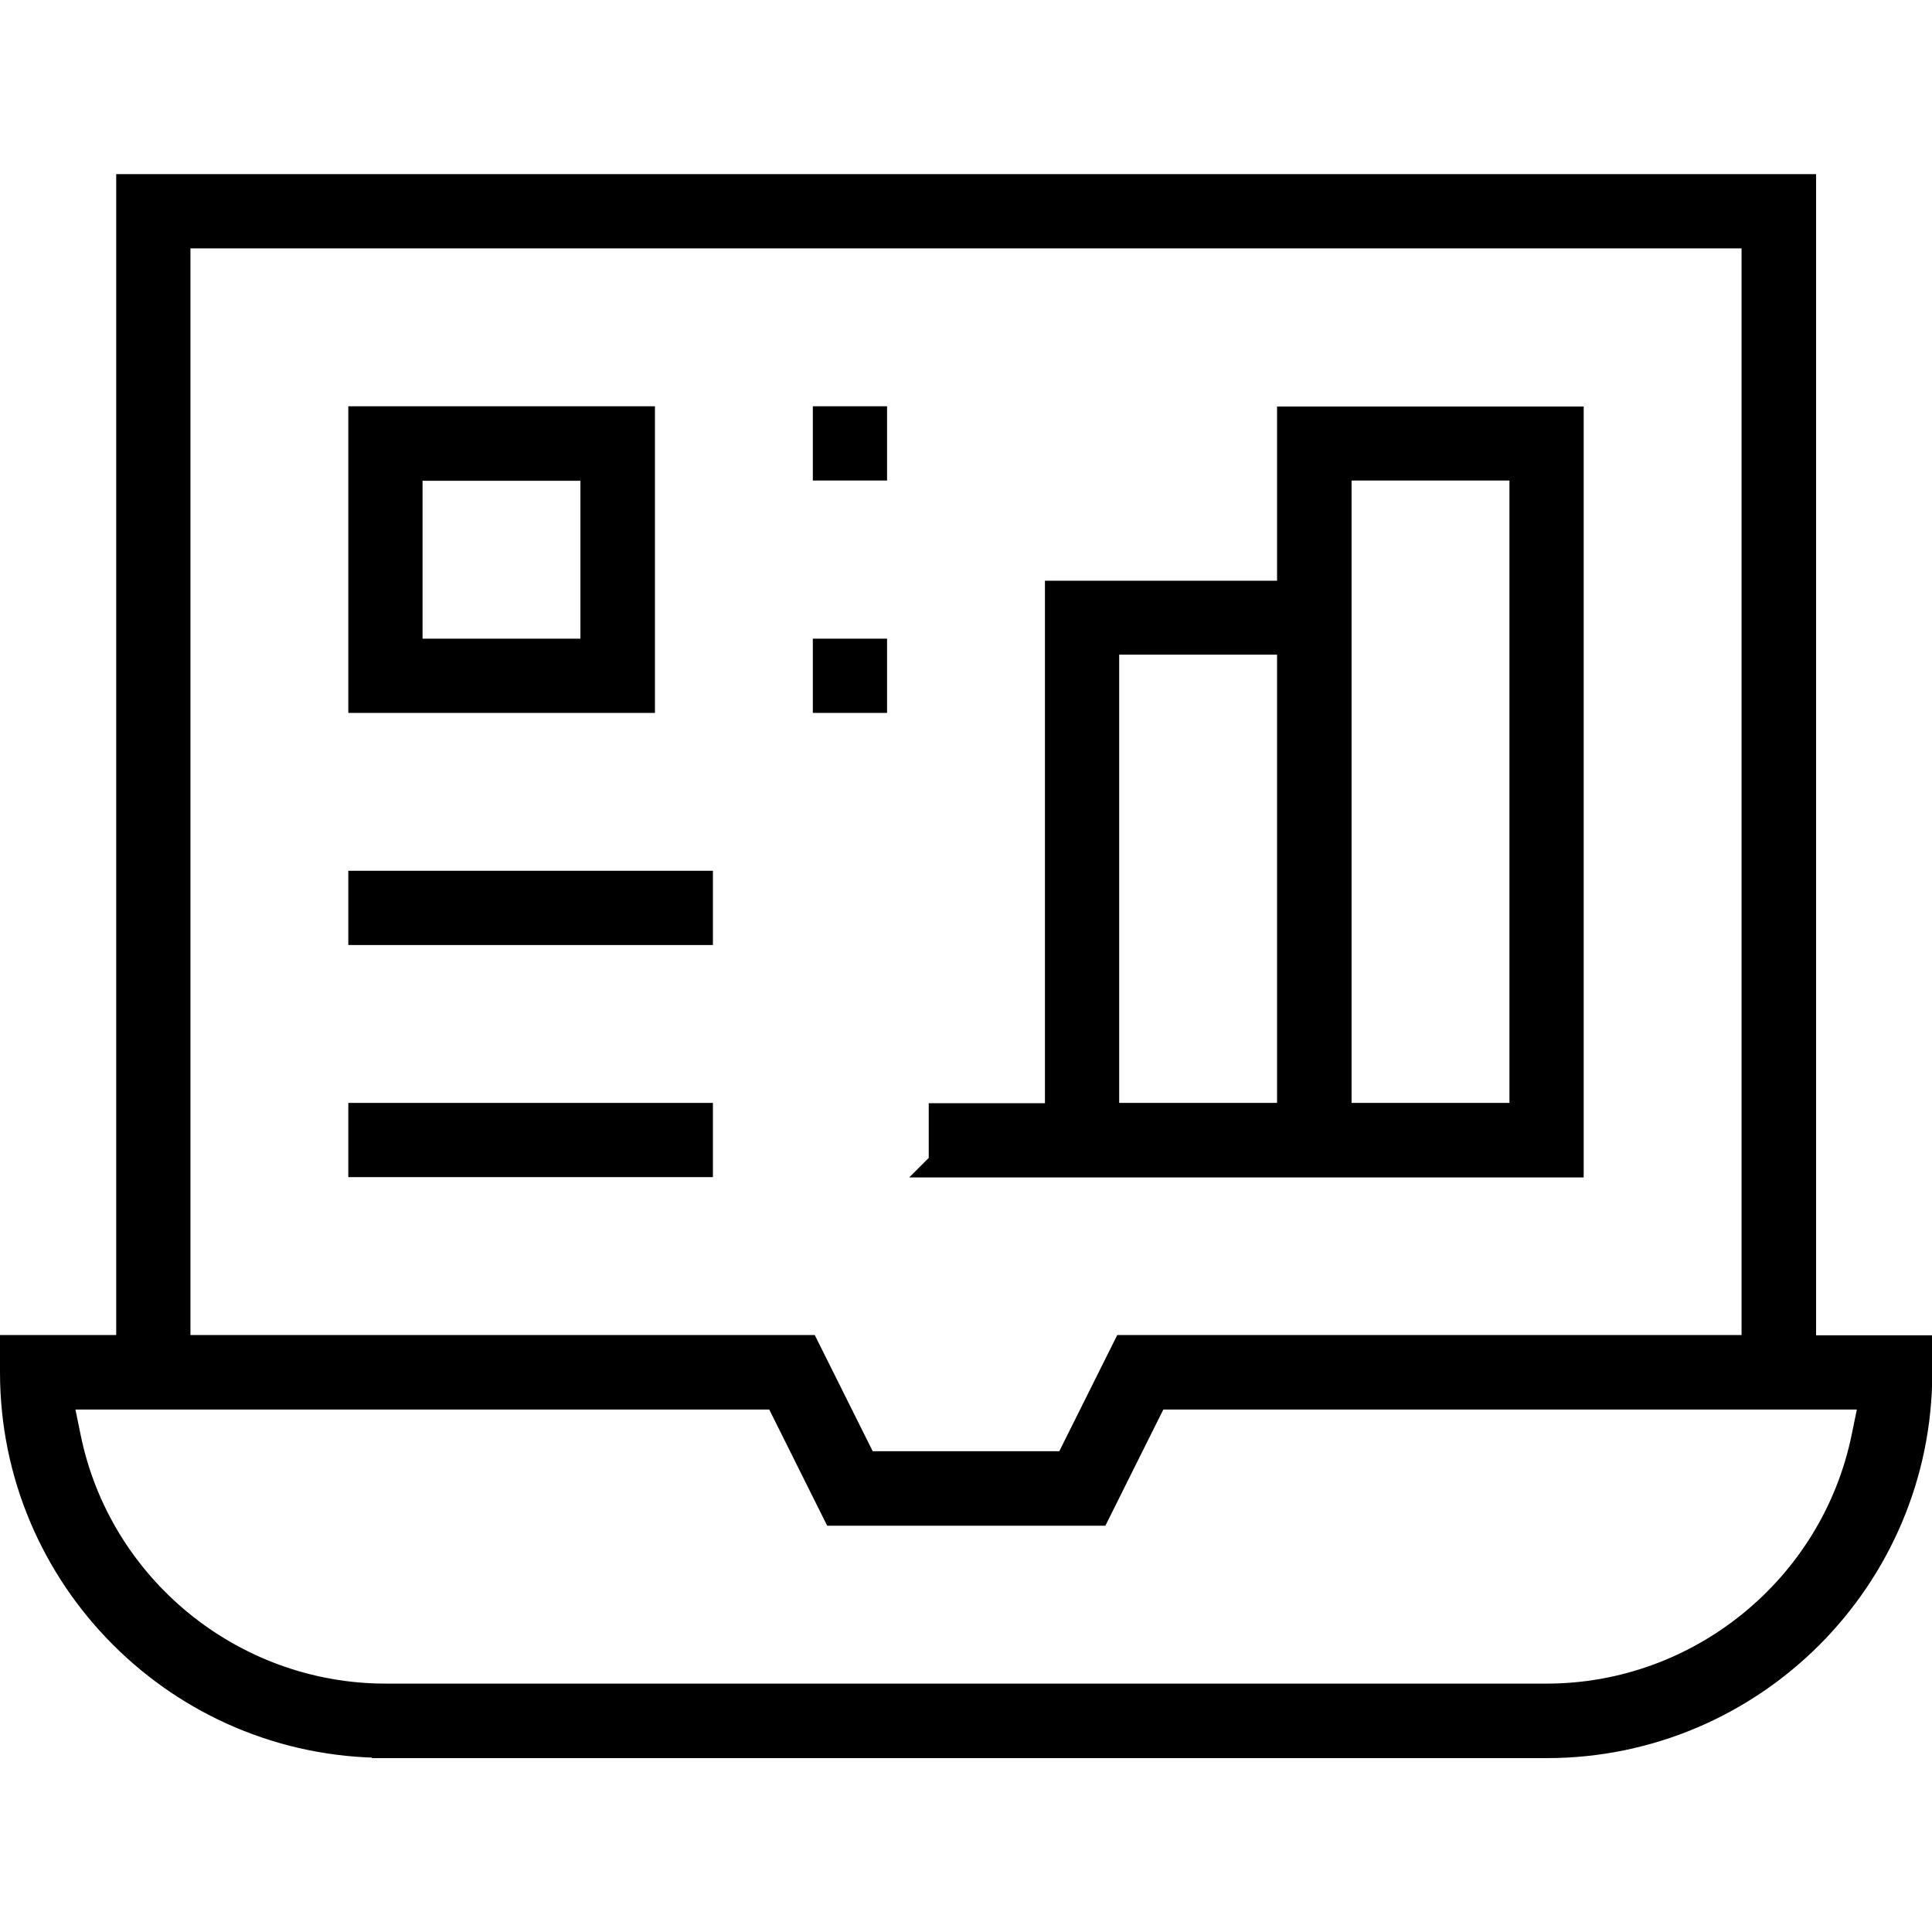 <?xml version="1.0" encoding="UTF-8"?>
<svg id="Layer_1" data-name="Layer 1" xmlns="http://www.w3.org/2000/svg" version="1.1" viewBox="0 0 70 70">
  <defs>
    <style>
      .cls-1 {
        fill: #000;
        stroke: #000;
        stroke-miterlimit: 10;
      }
    </style>
  </defs>
  <path class="cls-1" d="M13.97,63.19c-7.43,0-13.47-6.04-13.47-13.47v-.85h4.21V6.81h60.59v42.07h4.21v.85c0,7.43-6.04,13.47-13.47,13.47H13.97ZM2.43,52.08c1.11,5.46,5.96,9.42,11.54,9.42h42.07c5.57,0,10.42-3.96,11.54-9.42l.31-1.51h-26.05l-2.1,4.21h-9.46l-2.1-4.21H2.12l.31,1.51ZM31.32,53.08h7.37l2.1-4.21h22.81V8.5H6.4v40.37h22.81l2.1,4.21Z"/>
  <path class="cls-1" d="M34.15,42.16v-1.69h4.21v-18.93h8.41v-6.31h10.11v26.93h-22.73ZM48.47,40.46h6.72v-23.55h-6.72v23.55ZM40.05,40.46h6.72v-17.24h-6.72v17.24Z"/>
  <path class="cls-1" d="M13.12,25.33v-10.11h10.11v10.11h-10.11ZM14.81,23.64h6.72v-6.72h-6.72v6.72Z"/>
  <rect class="cls-1" x="29.95" y="15.22" width="1.69" height="1.69"/>
  <rect class="cls-1" x="29.95" y="23.64" width="1.69" height="1.69"/>
  <rect class="cls-1" x="13.12" y="32.05" width="12.21" height="1.69"/>
  <rect class="cls-1" x="13.12" y="40.46" width="12.21" height="1.69"/>
</svg>